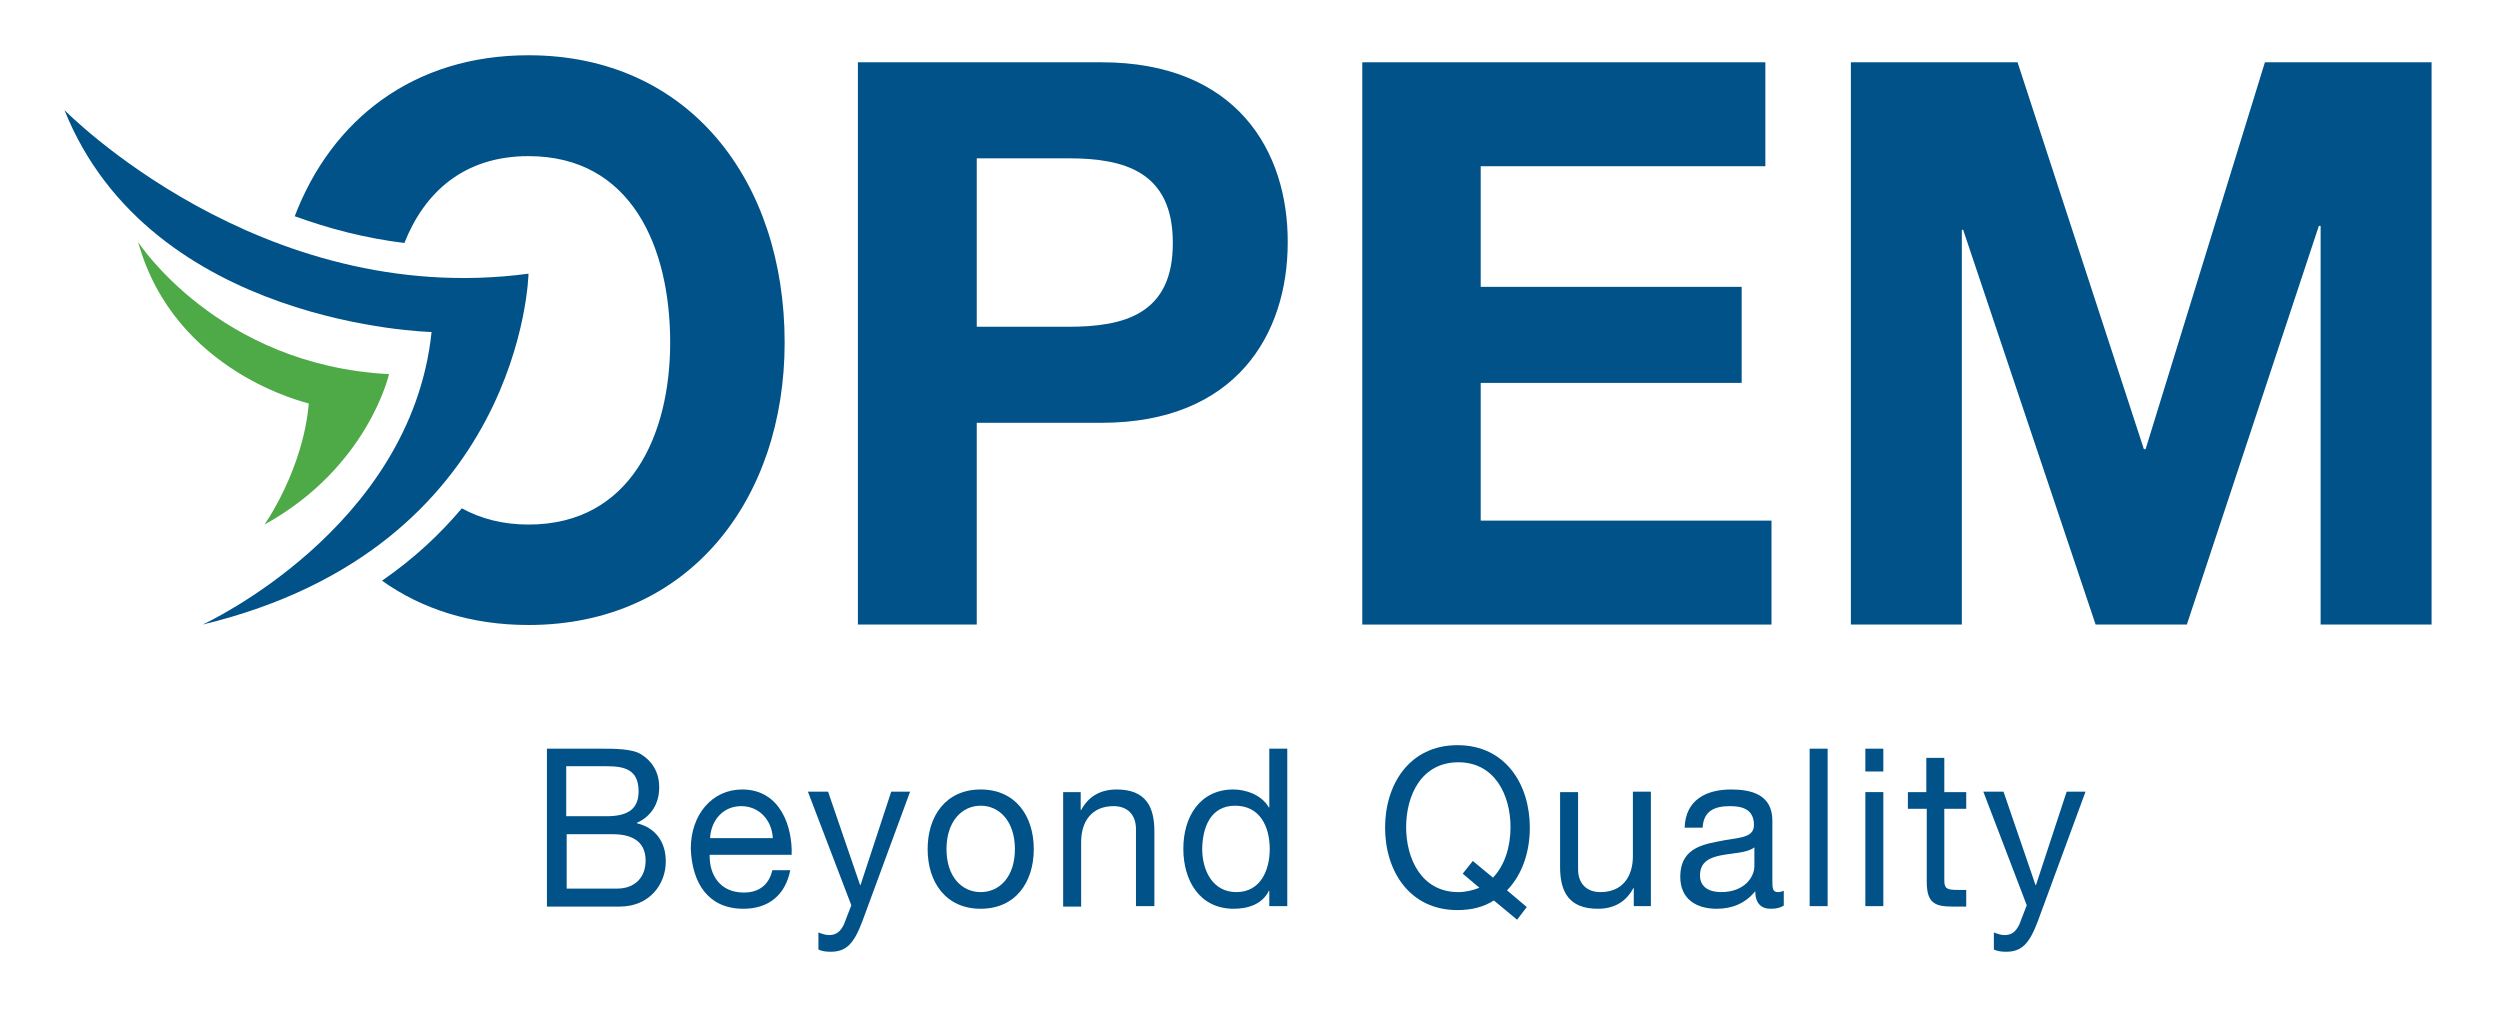 <?xml version="1.0" encoding="utf-8"?>
<!-- Generator: Adobe Illustrator 27.1.1, SVG Export Plug-In . SVG Version: 6.00 Build 0)  -->
<svg version="1.1" id="Layer_1" xmlns="http://www.w3.org/2000/svg" xmlns:xlink="http://www.w3.org/1999/xlink" x="0px" y="0px"
	 viewBox="0 0 570 230" style="enable-background:new 0 0 570 230;" xml:space="preserve">
<style type="text/css">
	.st0{fill:#005289;}
	.st1{fill:#4EA947;}
</style>
<g>
	<g>
		<path class="st0" d="M124.6,170.7h12.5c3,0,7.1,0,9.1,1.3c2.3,1.4,4.1,3.9,4.1,7.5c0,3.8-1.9,6.7-5.1,8.1v0.1
			c4.2,1,6.6,4.2,6.6,8.7c0,5.2-3.7,10.3-10.5,10.3h-16.6V170.7z M138.3,186.1c5.2,0,7.3-1.9,7.3-5.7c0-5-3.3-5.7-7.3-5.7h-9.2v11.4
			H138.3z M140.7,202.6c4,0,6.5-2.5,6.5-6.4c0-4.7-3.6-6-7.5-6h-10.5v12.4H140.7z"/>
		<path class="st0" d="M180.2,198.3c-1.1,5.8-5,8.9-10.7,8.9c-8,0-11.7-5.8-12-13.7c0-7.8,4.9-13.5,11.7-13.5
			c8.8,0,11.5,8.6,11.3,14.9h-18.7c-0.1,4.5,2.3,8.6,7.8,8.6c3.4,0,5.7-1.7,6.5-5.1H180.2z M176.2,191.1c-0.2-4.1-3.1-7.3-7.2-7.3
			c-4.2,0-6.9,3.3-7.1,7.3H176.2z"/>
		<path class="st0" d="M196.6,210.1c-1.9,5-3.6,6.9-7.2,6.9c-1,0-1.9-0.1-2.8-0.5v-3.9c0.8,0.3,1.6,0.6,2.4,0.6
			c1.7,0,2.6-0.8,3.4-2.4l1.7-4.4l-9.9-25.9h4.6l7.3,21.3h0.1l7-21.3h4.3L196.6,210.1z"/>
		<path class="st0" d="M223.6,180c7.9,0,12.1,6,12.1,13.6c0,7.6-4.2,13.6-12.1,13.6s-12.1-6-12.1-13.6
			C211.5,186,215.7,180,223.6,180z M223.6,203.4c4.3,0,7.8-3.5,7.8-9.8c0-6.3-3.5-9.9-7.8-9.9c-4.3,0-7.8,3.6-7.8,9.9
			C215.8,199.9,219.3,203.4,223.6,203.4z"/>
		<path class="st0" d="M242.5,180.6h3.9v4.1h0.1c1.7-3.2,4.5-4.7,8.1-4.7c6.6,0,8.6,3.9,8.6,9.5v17.1H259V189c0-3.2-1.9-5.2-5.1-5.2
			c-5,0-7.4,3.5-7.4,8.2v14.7h-4.1V180.6z"/>
		<path class="st0" d="M293.5,206.6h-4.1v-3.5h-0.1c-1.4,2.9-4.5,4.1-8,4.1c-7.7,0-11.5-6.3-11.5-13.7c0-7.3,3.8-13.5,11.4-13.5
			c2.5,0,6.3,1,8.1,4.1h0.1v-13.4h4.1V206.6z M281.9,203.4c5.5,0,7.6-5,7.6-9.8c0-5.1-2.2-9.9-7.9-9.9c-5.6,0-7.5,5-7.5,10.1
			C274.2,198.7,276.6,203.4,281.9,203.4z"/>
		<path class="st0" d="M345.9,209.7l-5.3-4.4c-2.3,1.5-5.1,2.2-8.3,2.2c-11,0-16.5-9-16.5-18.8c0-9.8,5.5-18.8,16.5-18.8
			c11,0,16.5,9,16.5,18.8c0,5.5-1.7,10.7-5.2,14.3l4.5,3.8L345.9,209.7z M335.8,196.3l4.6,3.8c2.7-2.8,4-7.1,4-11.5
			c0-7.2-3.5-14.8-11.9-14.8c-8.4,0-11.9,7.5-11.9,14.8c0,7.2,3.5,14.8,11.9,14.8c1.7,0,3.3-0.4,4.8-1l-3.8-3.2L335.8,196.3z"/>
		<path class="st0" d="M376.4,206.6h-3.9v-4.1h-0.1c-1.7,3.2-4.5,4.7-8.1,4.7c-6.6,0-8.6-3.9-8.6-9.5v-17.1h4.1v17.6
			c0,3.2,1.9,5.2,5.1,5.2c5,0,7.4-3.5,7.4-8.2v-14.7h4.1V206.6z"/>
		<path class="st0" d="M406.6,206.5c-0.7,0.5-1.7,0.7-2.9,0.7c-2.1,0-3.5-1.2-3.5-4c-2.3,2.8-5.3,4-8.8,4c-4.5,0-8.3-2.1-8.3-7.3
			c0-5.9,4.2-7.2,8.4-8c4.5-1,8.4-0.6,8.4-3.8c0-3.8-3-4.3-5.5-4.3c-3.5,0-6,1.1-6.2,4.9h-4.1c0.2-6.4,5-8.7,10.6-8.7
			c4.5,0,9.4,1.1,9.4,7.1v13.4c0,2,0,2.9,1.3,2.9c0.4,0,0.8-0.1,1.3-0.3V206.5z M400,193.2c-3.2,2.5-12.4,0.1-12.4,6.4
			c0,2.8,2.3,3.8,4.8,3.8c5.4,0,7.6-3.5,7.6-5.9V193.2z"/>
		<path class="st0" d="M412.6,170.7h4.1v35.9h-4.1V170.7z"/>
		<path class="st0" d="M429.4,175.9h-4.1v-5.2h4.1V175.9z M425.3,180.6h4.1v26h-4.1V180.6z"/>
		<path class="st0" d="M443.3,180.6h5v3.8h-5v16.2c0,2,0.5,2.3,3.1,2.3h1.9v3.8h-3.1c-4.2,0-5.9-0.9-5.9-5.7v-16.6H435v-3.8h4.2
			v-7.8h4.1V180.6z"/>
		<path class="st0" d="M464.6,210.1c-1.9,5-3.6,6.9-7.2,6.9c-1,0-1.9-0.1-2.8-0.5v-3.9c0.8,0.3,1.6,0.6,2.4,0.6
			c1.7,0,2.6-0.8,3.4-2.4l1.7-4.4l-9.9-25.9h4.6l7.3,21.3h0.1l7-21.3h4.3L464.6,210.1z"/>
	</g>
	<path class="st0" d="M120.5,12.6c-26.3,0-44.9,14.7-53.3,36.7c7.7,2.8,16,5,25,6.1c4.6-11.6,13.6-19.8,28.3-19.8
		c23.5,0,32.3,20.8,32.3,42.5c0,20.7-8.8,41.5-32.3,41.5c-6,0-11-1.4-15.2-3.7c-4.9,5.8-10.8,11.4-18.2,16.5
		c9,6.4,20.2,10.1,33.4,10.1c36.6,0,58.4-28.6,58.4-64.4C178.9,41.2,157.1,12.6,120.5,12.6z"/>
	<g>
		<path class="st0" d="M251.1,14.2h-55.5v128.2h27.1v-46h28.4c30.8,0,42.5-20.3,42.5-41.1C293.7,34.5,282,14.2,251.1,14.2z
			 M243.7,74.5h-21V36.1h21c12.4,0,23.7,2.9,23.7,19.2C267.5,71.7,256.2,74.5,243.7,74.5z"/>
		<path class="st0" d="M337.6,118.7V87.3h59.5V65.4h-59.5V37.9h64.9V14.2h-91.9v128.2h93.3v-23.7H337.6z"/>
		<path class="st0" d="M516.4,14.2l-27.2,88.2h-0.4l-28.8-88.2H422v128.2h25.3v-90h0.3l30.2,90h20.8l30.1-90.9h0.4v90.9h25.3V14.2
			H516.4z"/>
	</g>
	<g>
		<path class="st0" d="M14.7,25.1c0,0,44.5,45.5,105.8,37.3c0,0-1.2,62.4-74.3,80c0,0,47.5-21.7,52.2-66.7
			C98.4,75.7,34.4,74.3,14.7,25.1z"/>
		<path class="st1" d="M31.5,55.2c0,0,18.2,28.1,57.2,30.1c0,0-4.8,21.3-28.4,34.3c0,0,8.8-12.4,10.1-27.6
			C70.4,91.9,39.8,85.2,31.5,55.2z"/>
	</g>
</g>
</svg>
